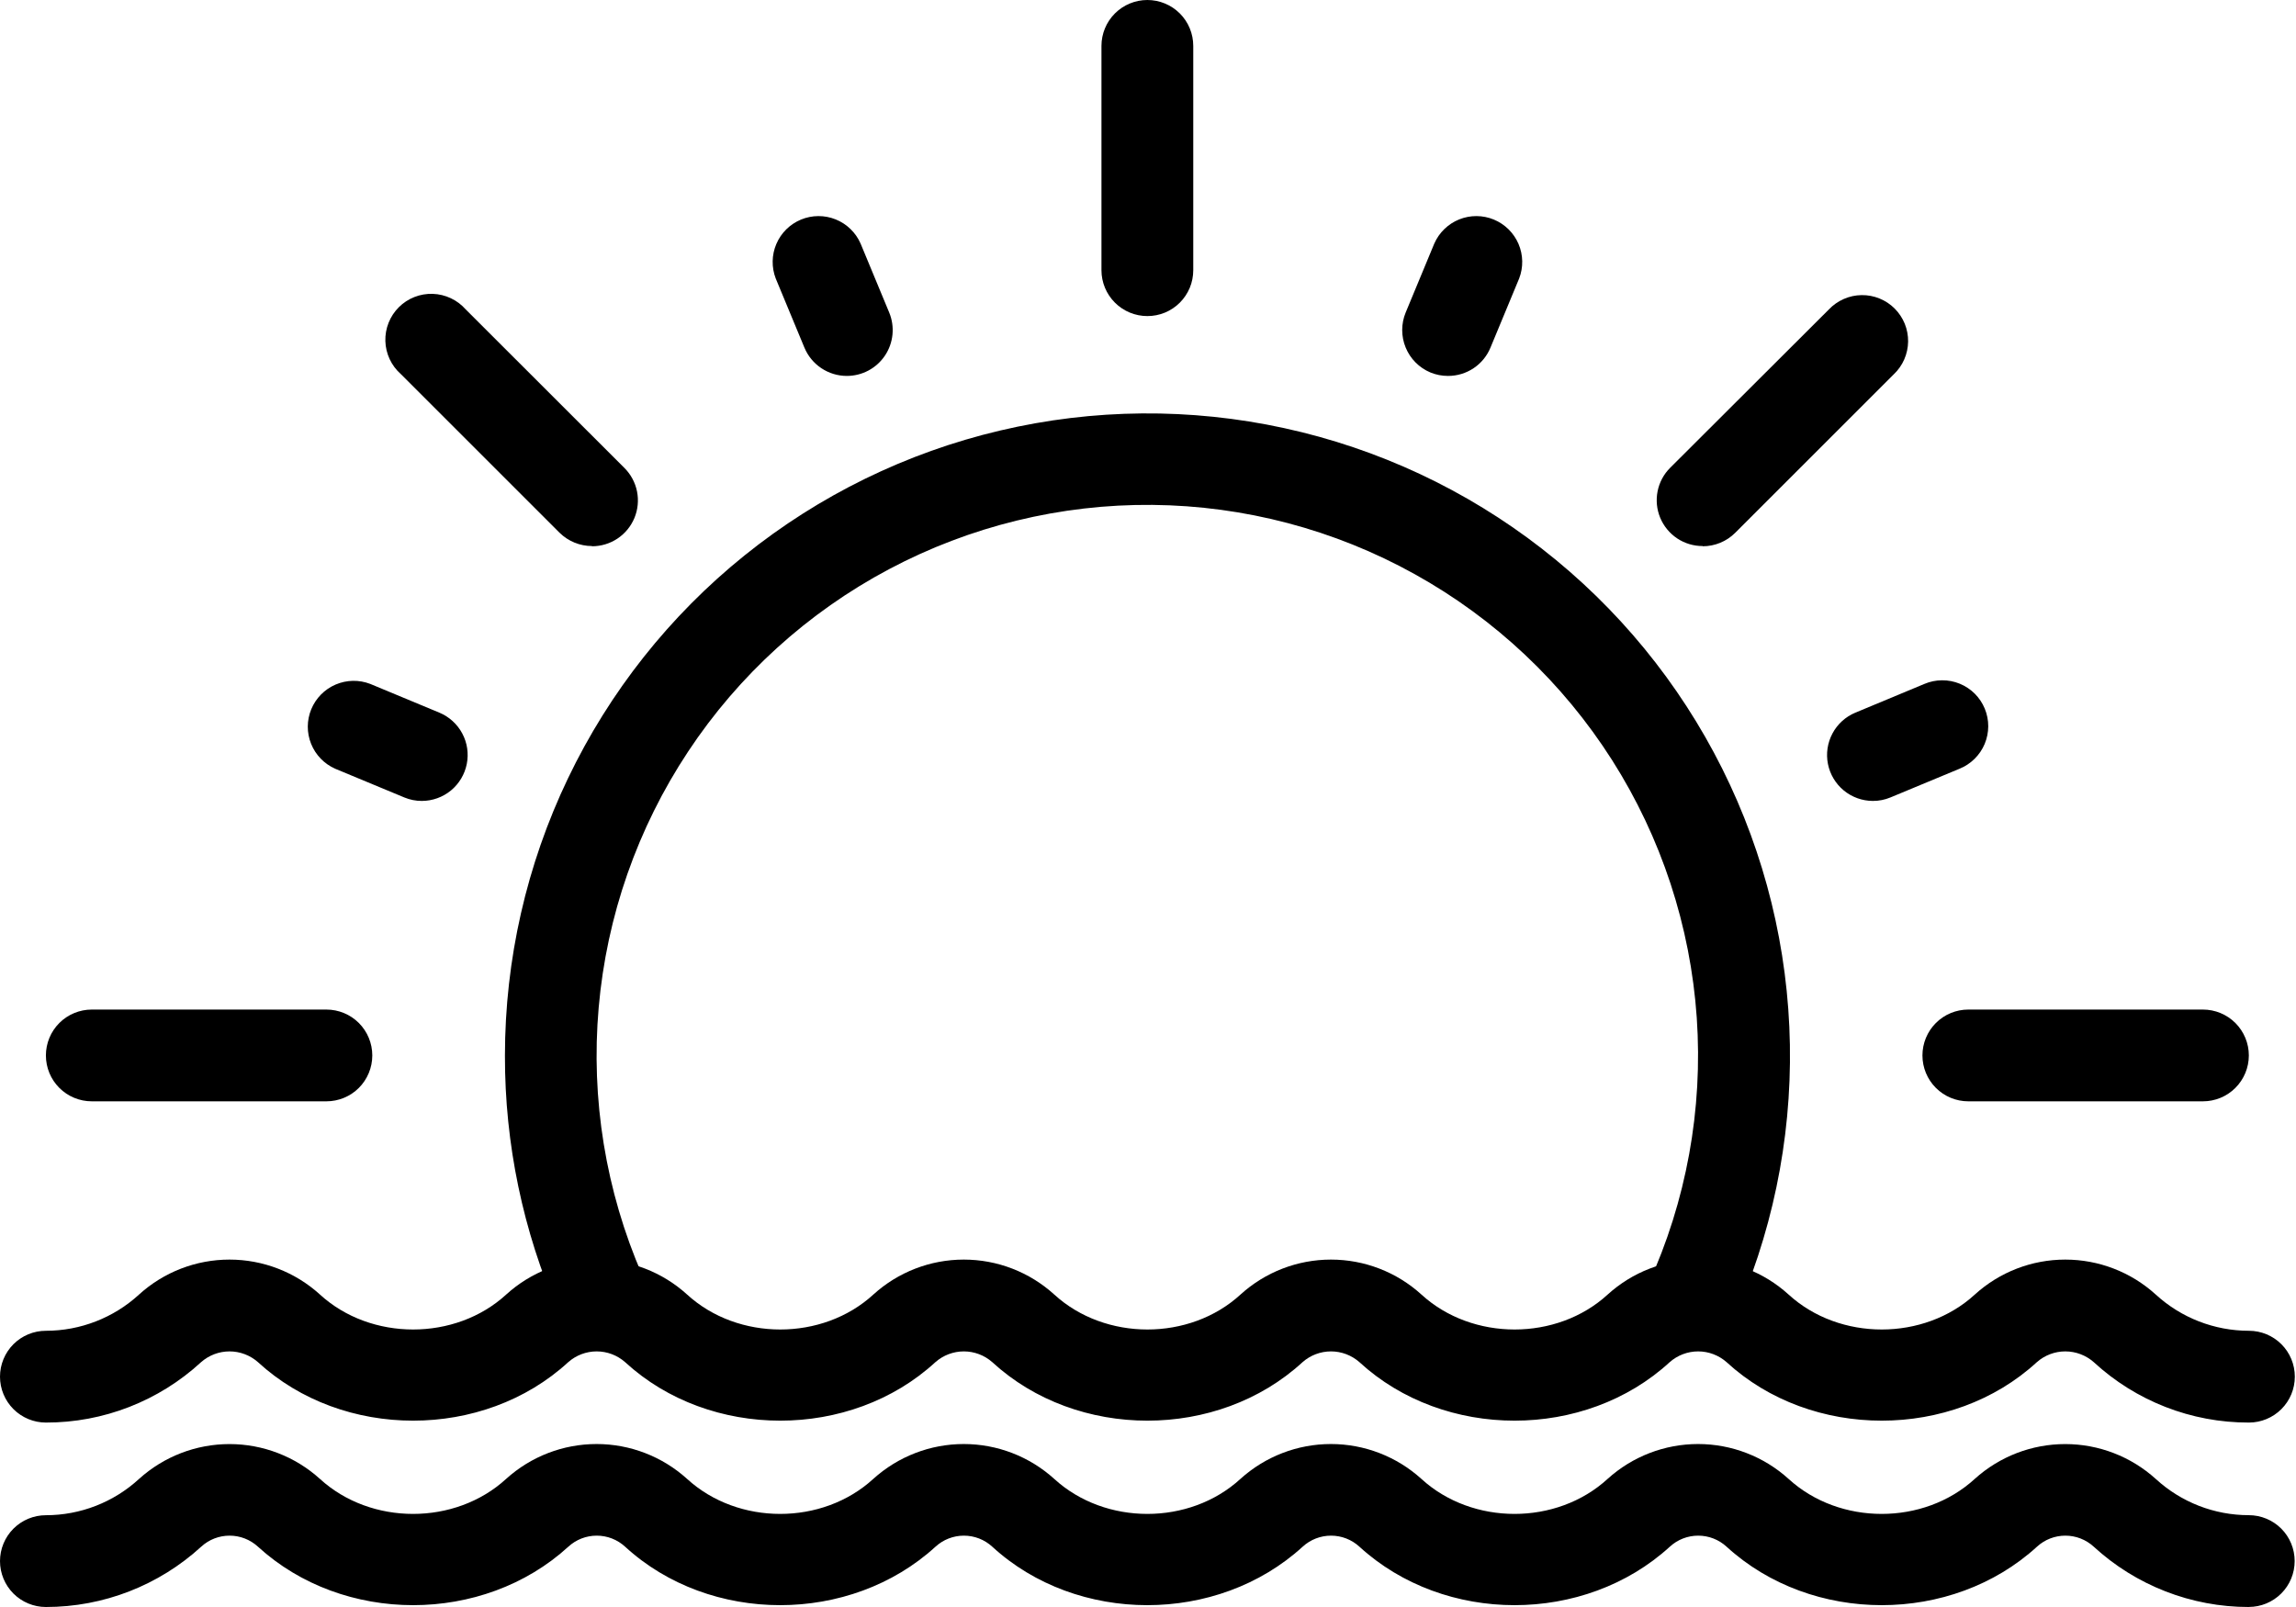 <?xml version="1.0" encoding="UTF-8"?>
<svg xmlns="http://www.w3.org/2000/svg" width="100" height="70" viewBox="0 0 100 70" fill="none">
  <g clip-path="url(#clip0_84_773)">
    <path d="M14.216 47.973H3.998C3.468 47.973 2.959 47.763 2.584 47.388C2.209 47.013 1.999 46.505 1.999 45.974C1.999 45.444 2.209 44.936 2.584 44.561C2.959 44.186 3.468 43.976 3.998 43.976H14.216C14.746 43.976 15.255 44.186 15.63 44.561C16.004 44.936 16.215 45.444 16.215 45.974C16.215 46.505 16.004 47.013 15.63 47.388C15.255 47.763 14.746 47.973 14.216 47.973Z" fill="black"></path>
    <path d="M95.947 47.973H85.728C85.198 47.973 84.69 47.763 84.315 47.388C83.94 47.013 83.73 46.505 83.73 45.974C83.73 45.444 83.94 44.936 84.315 44.561C84.69 44.186 85.198 43.976 85.728 43.976H95.947C96.477 43.976 96.985 44.186 97.36 44.561C97.735 44.936 97.946 45.444 97.946 45.974C97.946 46.505 97.735 47.013 97.36 47.388C96.985 47.763 96.477 47.973 95.947 47.973Z" fill="black"></path>
    <path d="M97.946 61.966C95.443 61.971 93.03 61.031 91.191 59.334C90.848 59.033 90.408 58.866 89.952 58.866C89.496 58.866 89.056 59.033 88.714 59.334C85.02 62.733 78.891 62.733 75.199 59.334C74.857 59.033 74.417 58.866 73.961 58.866C73.505 58.866 73.065 59.033 72.723 59.334C69.029 62.733 62.9 62.733 59.208 59.334C58.866 59.033 58.426 58.866 57.97 58.866C57.514 58.866 57.074 59.033 56.732 59.334C53.038 62.733 46.909 62.733 43.217 59.334C42.875 59.033 42.435 58.866 41.979 58.866C41.523 58.866 41.083 59.033 40.741 59.334C37.047 62.733 30.918 62.733 27.226 59.334C26.884 59.033 26.444 58.866 25.988 58.866C25.532 58.866 25.092 59.033 24.75 59.334C21.056 62.733 14.927 62.733 11.235 59.334C10.893 59.033 10.453 58.866 9.997 58.866C9.541 58.866 9.101 59.033 8.759 59.334C6.917 61.03 4.503 61.97 1.999 61.966C1.469 61.966 0.96 61.755 0.585 61.38C0.211 61.005 0 60.497 0 59.967C0 59.437 0.211 58.928 0.585 58.553C0.96 58.178 1.469 57.968 1.999 57.968C3.501 57.968 4.949 57.404 6.056 56.389C7.134 55.409 8.539 54.867 9.996 54.867C11.452 54.867 12.857 55.409 13.935 56.389C16.153 58.42 19.834 58.42 22.047 56.389C23.125 55.409 24.53 54.867 25.987 54.867C27.444 54.867 28.848 55.409 29.926 56.389C32.144 58.42 35.825 58.42 38.038 56.389C39.116 55.409 40.521 54.867 41.978 54.867C43.435 54.867 44.839 55.409 45.917 56.389C48.136 58.42 51.816 58.42 54.029 56.389C55.108 55.409 56.512 54.867 57.969 54.867C59.426 54.867 60.83 55.409 61.908 56.389C64.127 58.42 67.807 58.42 70.021 56.389C71.099 55.409 72.503 54.867 73.96 54.867C75.417 54.867 76.822 55.409 77.9 56.389C80.118 58.42 83.798 58.42 86.012 56.389C87.09 55.409 88.494 54.867 89.951 54.867C91.408 54.867 92.813 55.409 93.891 56.389C94.999 57.405 96.447 57.968 97.95 57.968C98.48 57.968 98.989 58.178 99.364 58.553C99.739 58.928 99.949 59.437 99.949 59.967C99.949 60.497 99.739 61.005 99.364 61.38C98.989 61.755 98.48 61.966 97.95 61.966H97.946Z" fill="black"></path>
    <path d="M97.946 70C95.444 70.002 93.033 69.064 91.191 67.373C90.853 67.063 90.412 66.892 89.955 66.892C89.497 66.892 89.056 67.063 88.719 67.373C85.002 70.77 78.907 70.768 75.199 67.373C74.862 67.063 74.421 66.892 73.963 66.892C73.506 66.892 73.065 67.063 72.728 67.373C69.011 70.77 62.916 70.768 59.208 67.373C58.871 67.063 58.43 66.892 57.972 66.892C57.515 66.892 57.074 67.063 56.736 67.373C53.02 70.77 46.913 70.768 43.217 67.373C42.88 67.063 42.439 66.892 41.981 66.892C41.524 66.892 41.083 67.063 40.745 67.373C37.029 70.77 30.922 70.768 27.226 67.373C26.889 67.063 26.448 66.892 25.99 66.892C25.532 66.892 25.091 67.063 24.754 67.373C21.038 70.77 14.945 70.768 11.235 67.373C10.898 67.063 10.457 66.892 9.999 66.892C9.541 66.892 9.1 67.063 8.763 67.373C6.916 69.063 4.503 70.001 1.999 70C1.469 70 0.96 69.789 0.585 69.415C0.211 69.04 0 68.531 0 68.001C0 67.471 0.211 66.963 0.585 66.588C0.96 66.213 1.469 66.002 1.999 66.002C3.501 66.002 4.949 65.438 6.056 64.421C7.136 63.444 8.54 62.903 9.996 62.903C11.452 62.903 12.856 63.444 13.935 64.421C16.156 66.452 19.822 66.455 22.043 64.421C23.122 63.443 24.527 62.901 25.984 62.901C27.442 62.901 28.846 63.443 29.926 64.421C32.147 66.452 35.813 66.455 38.034 64.421C39.114 63.443 40.519 62.901 41.976 62.901C43.433 62.901 44.838 63.443 45.917 64.421C48.138 66.452 51.804 66.455 54.025 64.421C55.105 63.443 56.51 62.901 57.967 62.901C59.424 62.901 60.829 63.443 61.908 64.421C64.129 66.452 67.796 66.455 70.016 64.421C71.096 63.443 72.501 62.901 73.958 62.901C75.415 62.901 76.82 63.443 77.9 64.421C80.12 66.452 83.787 66.455 86.007 64.421C87.087 63.444 88.492 62.903 89.949 62.903C91.406 62.903 92.811 63.444 93.891 64.421C94.996 65.437 96.442 66 97.943 66C98.474 66 98.982 66.211 99.357 66.585C99.732 66.96 99.942 67.469 99.942 67.999C99.942 68.529 99.732 69.037 99.357 69.412C98.982 69.787 98.474 69.998 97.943 69.998L97.946 70Z" fill="black"></path>
    <path d="M73.603 58.786C73.316 58.785 73.032 58.724 72.771 58.605C72.29 58.384 71.915 57.981 71.73 57.484C71.545 56.987 71.565 56.438 71.784 55.955C73.448 52.318 74.175 48.323 73.901 44.333C73.626 40.343 72.358 36.485 70.213 33.11C68.067 29.735 65.112 26.95 61.615 25.009C58.119 23.067 54.192 22.031 50.193 21.993C46.194 21.956 42.249 22.92 38.717 24.796C35.185 26.672 32.178 29.402 29.971 32.737C27.763 36.071 26.423 39.905 26.075 43.889C25.727 47.873 26.38 51.881 27.975 55.549C28.08 55.789 28.137 56.047 28.142 56.309C28.147 56.571 28.101 56.831 28.005 57.075C27.91 57.319 27.767 57.542 27.586 57.731C27.404 57.919 27.187 58.071 26.947 58.176C26.707 58.281 26.449 58.337 26.187 58.343C25.925 58.348 25.665 58.301 25.421 58.206C25.177 58.11 24.954 57.968 24.765 57.786C24.576 57.605 24.425 57.388 24.32 57.148C22.778 53.627 21.985 49.825 21.992 45.981C21.994 41.801 22.932 37.674 24.738 33.904C26.543 30.134 29.171 26.816 32.427 24.195C35.683 21.573 39.485 19.714 43.554 18.755C47.622 17.795 51.854 17.759 55.938 18.65C60.023 19.54 63.856 21.335 67.156 23.901C70.456 26.467 73.139 29.74 75.008 33.479C76.877 37.218 77.885 41.328 77.957 45.508C78.029 49.688 77.164 53.831 75.426 57.632C75.266 57.982 75.009 58.279 74.684 58.486C74.36 58.693 73.983 58.802 73.598 58.799L73.603 58.786Z" fill="black"></path>
    <path d="M49.972 13.768C49.442 13.768 48.934 13.558 48.559 13.183C48.184 12.808 47.973 12.3 47.973 11.77V1.999C47.973 1.469 48.184 0.96 48.559 0.585C48.934 0.211 49.442 0 49.972 0C50.502 0 51.011 0.211 51.386 0.585C51.761 0.96 51.971 1.469 51.971 1.999V11.77C51.971 12.032 51.92 12.292 51.82 12.535C51.719 12.777 51.572 12.998 51.386 13.184C51.201 13.369 50.98 13.517 50.738 13.617C50.495 13.717 50.235 13.769 49.972 13.768Z" fill="black"></path>
    <path d="M74.16 23.786C73.764 23.787 73.377 23.671 73.047 23.452C72.718 23.232 72.461 22.92 72.309 22.555C72.157 22.189 72.118 21.787 72.195 21.399C72.272 21.011 72.463 20.654 72.744 20.375L79.656 13.478C79.84 13.284 80.061 13.13 80.305 13.023C80.55 12.915 80.813 12.858 81.08 12.855C81.347 12.851 81.612 12.901 81.859 13.002C82.107 13.102 82.332 13.251 82.52 13.44C82.709 13.629 82.858 13.854 82.959 14.101C83.059 14.348 83.109 14.613 83.106 14.88C83.102 15.147 83.045 15.411 82.938 15.655C82.831 15.9 82.676 16.12 82.482 16.304L75.572 23.212C75.197 23.585 74.689 23.795 74.16 23.795V23.786Z" fill="black"></path>
    <path d="M25.785 23.786C25.254 23.785 24.745 23.576 24.368 23.203L17.458 16.295C17.253 16.114 17.088 15.893 16.972 15.646C16.856 15.399 16.792 15.13 16.784 14.857C16.776 14.584 16.824 14.313 16.925 14.059C17.026 13.805 17.178 13.575 17.371 13.382C17.564 13.189 17.795 13.038 18.049 12.938C18.303 12.838 18.575 12.791 18.848 12.8C19.121 12.809 19.389 12.874 19.636 12.991C19.883 13.107 20.103 13.273 20.284 13.478L27.196 20.384C27.476 20.663 27.667 21.019 27.745 21.407C27.822 21.795 27.783 22.197 27.632 22.562C27.48 22.927 27.224 23.239 26.895 23.459C26.567 23.678 26.18 23.795 25.785 23.795V23.786Z" fill="black"></path>
    <path d="M36.882 16.375C36.487 16.375 36.1 16.257 35.771 16.037C35.442 15.817 35.186 15.505 35.034 15.139L33.787 12.133C33.599 11.646 33.608 11.104 33.814 10.624C34.02 10.144 34.405 9.764 34.888 9.564C35.371 9.365 35.912 9.362 36.397 9.557C36.882 9.752 37.271 10.129 37.481 10.607L38.728 13.613C38.854 13.916 38.903 14.246 38.871 14.573C38.839 14.9 38.727 15.214 38.544 15.488C38.361 15.761 38.114 15.985 37.824 16.14C37.535 16.294 37.211 16.375 36.882 16.375Z" fill="black"></path>
    <path d="M63.062 16.375C62.8 16.375 62.541 16.324 62.299 16.224C61.811 16.019 61.424 15.63 61.223 15.14C61.021 14.651 61.021 14.102 61.223 13.613L62.47 10.607C62.681 10.129 63.07 9.752 63.554 9.557C64.039 9.362 64.581 9.365 65.063 9.564C65.546 9.764 65.931 10.144 66.137 10.624C66.343 11.104 66.353 11.646 66.164 12.133L64.917 15.139C64.767 15.505 64.511 15.818 64.182 16.038C63.854 16.258 63.467 16.375 63.071 16.375H63.062Z" fill="black"></path>
    <path d="M81.571 34.888C81.109 34.887 80.662 34.726 80.305 34.433C79.948 34.139 79.704 33.731 79.614 33.278C79.524 32.825 79.594 32.355 79.812 31.948C80.029 31.54 80.381 31.221 80.808 31.043L83.816 29.791C84.059 29.688 84.32 29.634 84.585 29.633C84.849 29.631 85.11 29.682 85.355 29.782C85.599 29.882 85.821 30.029 86.008 30.215C86.195 30.402 86.343 30.623 86.444 30.867C86.545 31.111 86.597 31.373 86.596 31.637C86.595 31.901 86.542 32.162 86.44 32.406C86.338 32.649 86.188 32.87 86 33.055C85.812 33.24 85.59 33.387 85.345 33.486L82.334 34.737C82.092 34.838 81.833 34.889 81.571 34.888Z" fill="black"></path>
    <path d="M18.374 34.888C18.112 34.889 17.853 34.837 17.611 34.737L14.6 33.486C14.122 33.275 13.745 32.886 13.55 32.401C13.355 31.917 13.358 31.375 13.557 30.893C13.757 30.41 14.137 30.024 14.617 29.819C15.097 29.613 15.639 29.603 16.126 29.791L19.137 31.043C19.563 31.221 19.915 31.54 20.133 31.948C20.351 32.355 20.42 32.825 20.33 33.278C20.24 33.731 19.996 34.139 19.64 34.433C19.283 34.726 18.836 34.887 18.374 34.888Z" fill="black"></path>
  </g>
  <defs>
    <clipPath id="clip0_84_773">
      <rect width="99.949" height="70" fill="white"></rect>
    </clipPath>
  </defs>
</svg>
